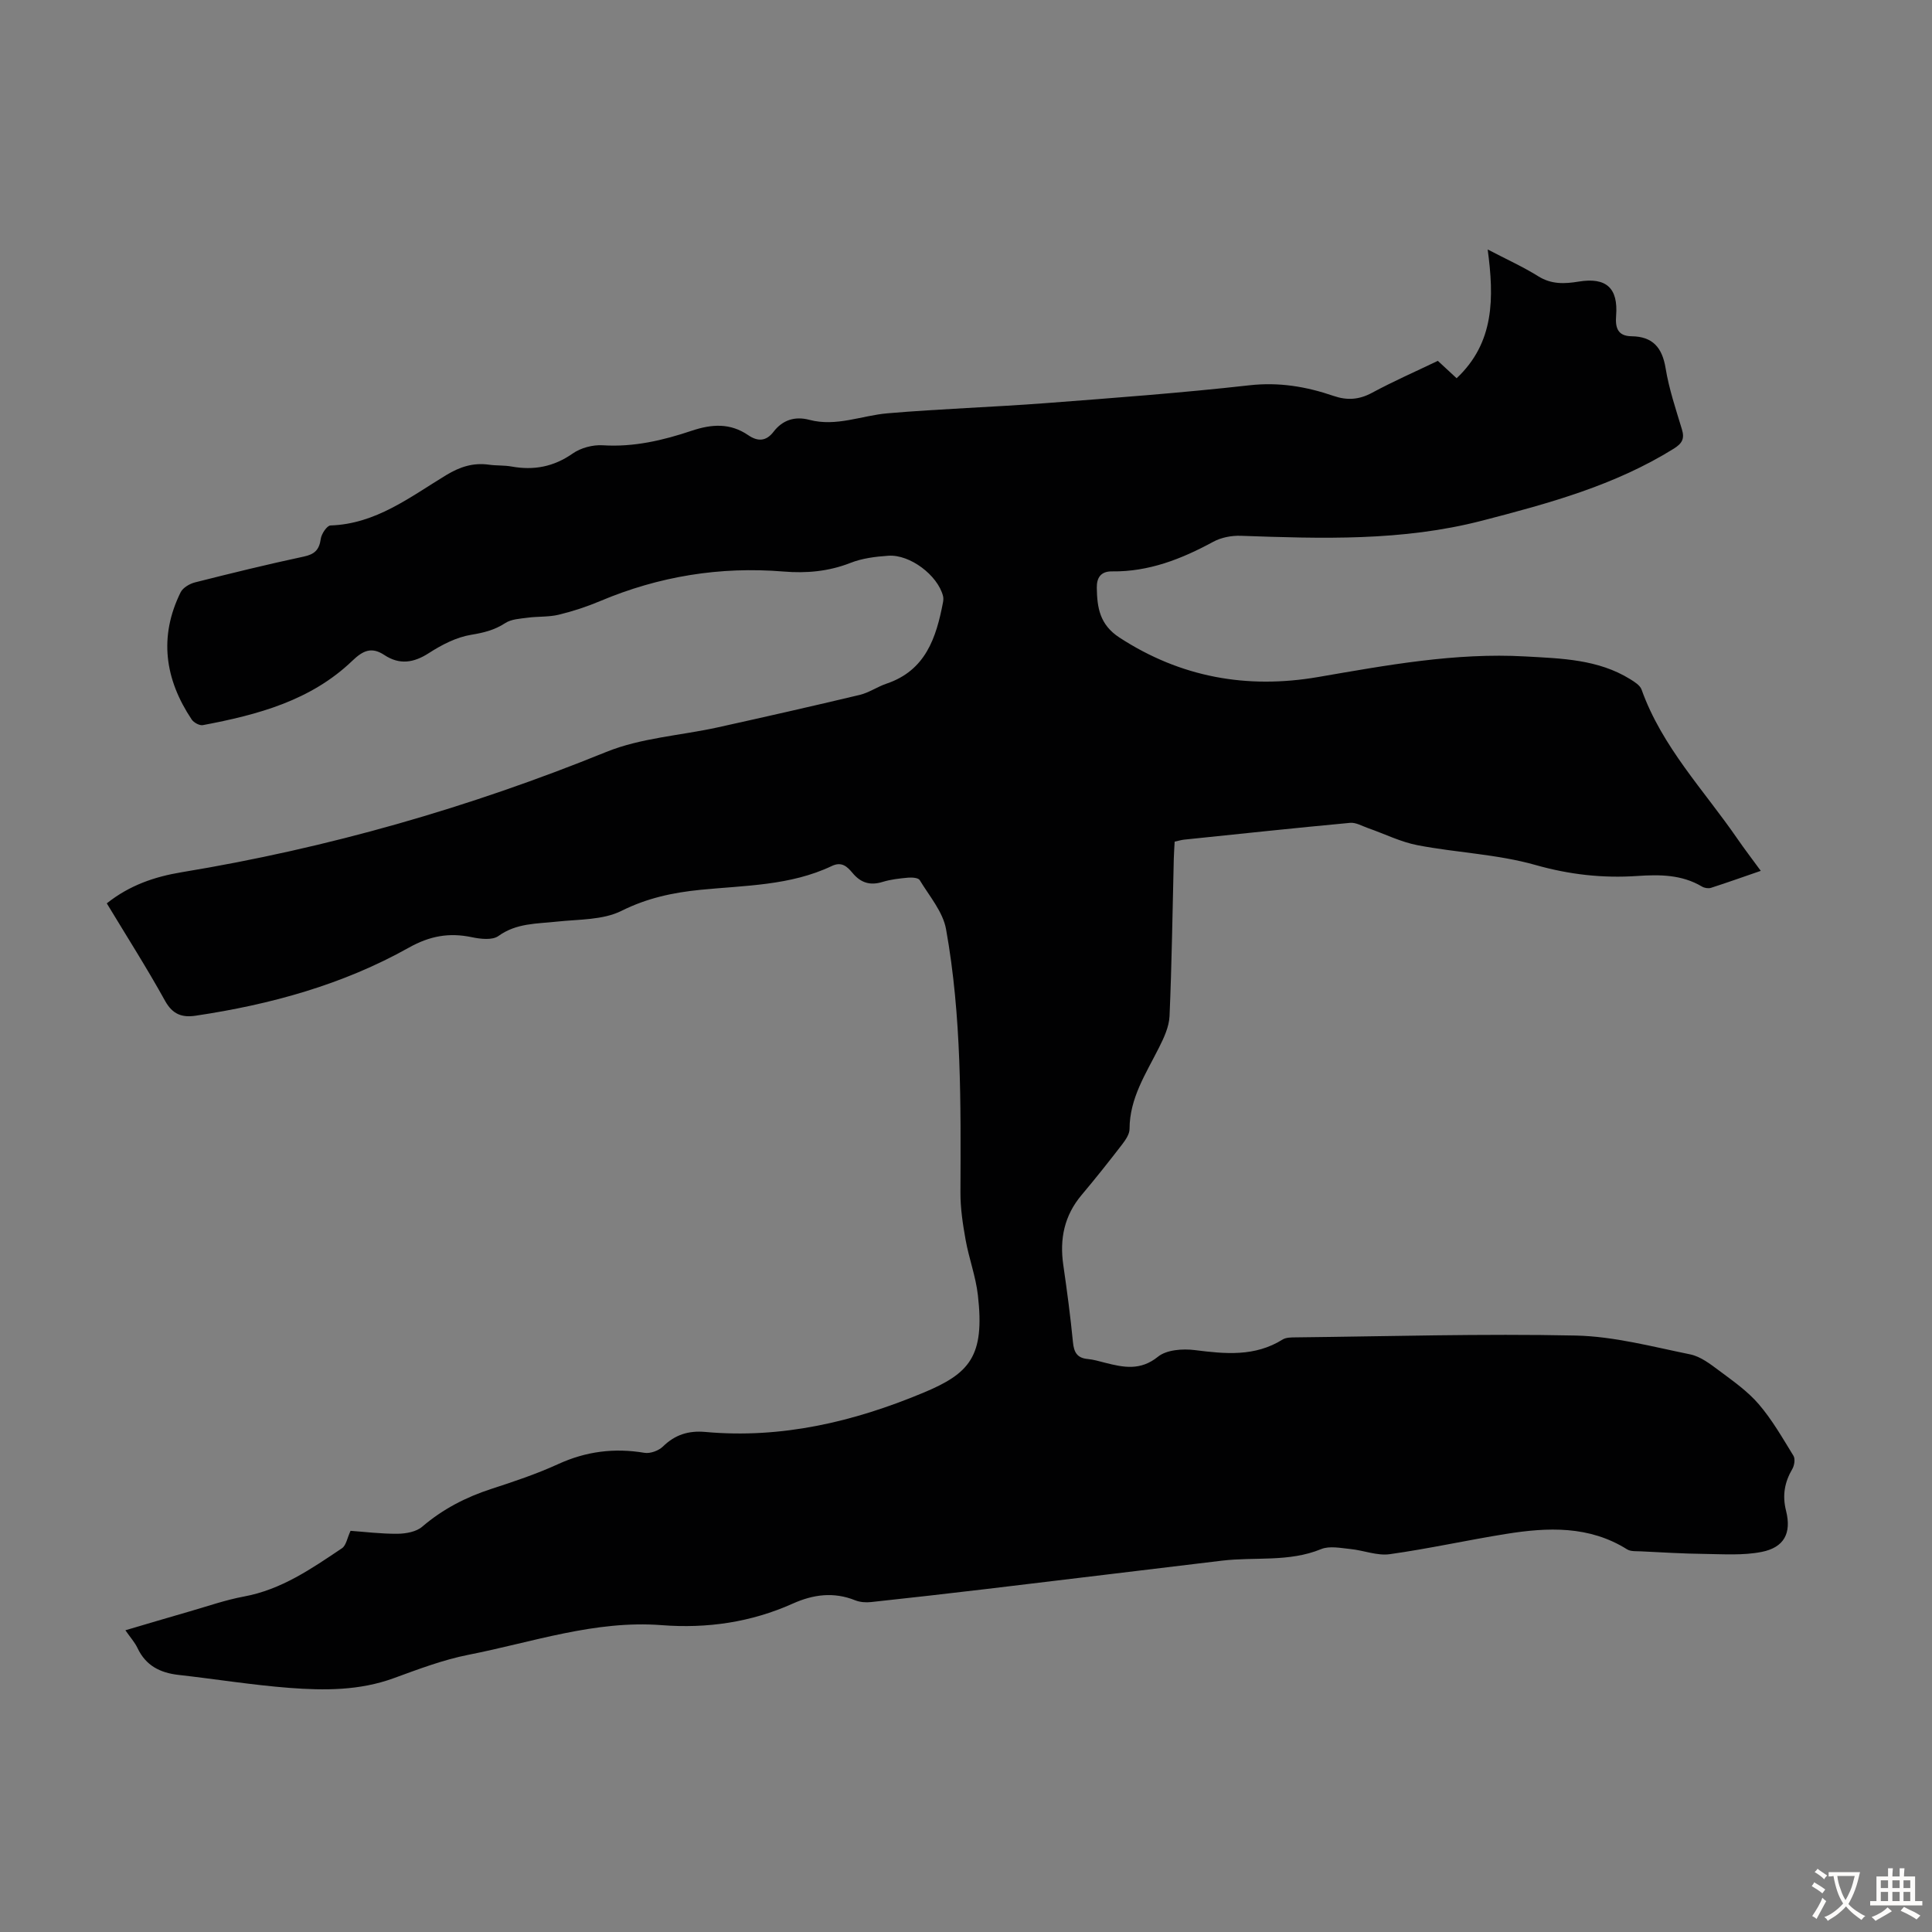<svg enable-background="new 0 0 400 400" viewBox="0 0 400 400" xmlns="http://www.w3.org/2000/svg"><rect x="0" y="0" width="400" height="400" fill="#808080" stroke="none"/><path d="m22.11 187.03c4.74-3.77 9.92-5.52 15.53-6.45 30.22-4.98 59.45-13.35 87.86-24.89 7.21-2.93 15.4-3.4 23.12-5.1 9.81-2.17 19.61-4.39 29.38-6.72 1.92-.46 3.65-1.69 5.55-2.33 8.09-2.73 10.29-9.5 11.69-16.84.08-.43.11-.91 0-1.32-1.11-4.27-6.83-8.63-11.31-8.32-2.66.18-5.43.52-7.87 1.49-4.52 1.77-9.13 2.17-13.82 1.78-13.17-1.08-25.8.98-37.97 6.11-2.77 1.17-5.67 2.12-8.59 2.83-2.08.5-4.32.33-6.46.62-1.57.21-3.36.29-4.61 1.11-2.22 1.45-4.46 2-7.08 2.43-3.05.5-6.08 2.07-8.73 3.78-3.17 2.05-6.1 2.47-9.23.4-2.66-1.76-4.44-.9-6.62 1.19-8.61 8.27-19.65 11.2-30.95 13.33-.69.13-1.88-.52-2.31-1.16-5.57-8.34-6.83-17.14-2.3-26.33.48-.97 1.88-1.79 3.01-2.07 7.48-1.89 14.97-3.73 22.51-5.34 2.26-.48 3.19-1.42 3.5-3.66.14-1.04 1.29-2.76 2.02-2.78 9.4-.31 16.47-5.89 23.96-10.43 2.82-1.71 5.59-2.61 8.85-2.15 1.55.22 3.15.1 4.68.38 4.61.83 8.72.06 12.66-2.7 1.67-1.17 4.16-1.83 6.22-1.7 6.41.41 12.48-1.02 18.41-3.01 4.19-1.4 7.98-1.63 11.72.93 1.93 1.32 3.68 1.29 5.21-.7 1.9-2.49 4.47-3.27 7.42-2.49 5.59 1.48 10.81-.89 16.2-1.35 10.91-.93 21.88-1.28 32.8-2.11 14.05-1.07 28.12-2.12 42.12-3.69 6.13-.69 11.79.27 17.42 2.2 2.83.97 5.3.79 7.97-.65 4.41-2.38 9.02-4.4 13.62-6.61 1.3 1.2 2.51 2.33 3.89 3.6 7.87-7.41 7.76-16.66 6.43-26.66 3.82 2 7.28 3.56 10.47 5.55 2.73 1.7 5.44 1.58 8.37 1.1 5.71-.94 8.2 1.34 7.75 7.06-.19 2.43.27 4.22 3.2 4.26 4.38.05 6.35 2.34 7.05 6.64.7 4.28 2.11 8.45 3.37 12.62.6 1.96.04 2.93-1.68 4.01-12.24 7.62-25.85 11.32-39.66 14.9-16.56 4.29-33.22 3.73-49.98 3.14-1.9-.07-4.06.34-5.71 1.24-6.57 3.57-13.35 6.23-20.96 6.13-2.41-.03-3.18 1.41-3.15 3.41.07 4.07.58 7.61 4.69 10.29 12.69 8.26 26.43 10.69 41.08 8.18 14.24-2.45 28.43-5.09 42.97-4.27 7.47.42 15.04.58 21.7 4.71.9.56 2.03 1.26 2.35 2.15 4.23 11.86 12.92 20.83 19.87 30.93 1.45 2.11 3.02 4.14 4.81 6.6-3.63 1.25-6.96 2.44-10.32 3.52-.55.17-1.36.03-1.86-.27-4.18-2.49-8.75-2.5-13.36-2.19-7.19.49-14.07-.28-21.13-2.28-7.87-2.23-16.26-2.53-24.35-4.08-3.52-.67-6.85-2.35-10.27-3.54-1.23-.43-2.53-1.21-3.73-1.1-11.47 1.07-22.93 2.29-34.39 3.48-.55.06-1.08.23-1.94.41-.06 1.19-.15 2.38-.18 3.57-.27 10.86-.41 21.72-.88 32.56-.1 2.21-1.16 4.49-2.19 6.53-2.7 5.38-6.08 10.45-6.09 16.83 0 1.08-.83 2.28-1.55 3.22-2.73 3.55-5.52 7.06-8.4 10.48-3.56 4.24-4.55 9.06-3.77 14.44.77 5.31 1.48 10.64 2 15.97.2 2.11.84 3.32 3.08 3.52 1.21.11 2.41.48 3.6.78 3.79.96 7.28 1.69 10.93-1.26 1.78-1.44 5.11-1.68 7.6-1.37 6.32.8 12.45 1.41 18.21-2.19.69-.43 1.72-.43 2.59-.44 19.36-.21 38.73-.79 58.08-.38 7.93.17 15.85 2.3 23.71 3.9 2.15.44 4.17 2.01 6.01 3.38 2.87 2.14 5.88 4.25 8.18 6.93 2.78 3.24 4.94 7.03 7.19 10.69.39.64.19 1.98-.23 2.71-1.61 2.75-2.11 5.47-1.31 8.66 1.17 4.64-.39 7.61-5.06 8.53-3.86.76-7.95.46-11.93.41-4.35-.05-8.69-.32-13.04-.53-.97-.05-2.12.06-2.87-.41-7.87-4.94-16.43-4.58-25.05-3.2-8.06 1.29-16.04 3.07-24.12 4.2-2.6.36-5.39-.8-8.11-1.07-2.02-.2-4.34-.7-6.08.02-6.68 2.74-13.7 1.57-20.54 2.39-16.21 1.94-32.41 3.92-48.62 5.85-8 .95-16 1.86-24.01 2.72-1.08.12-2.29.03-3.28-.36-4.45-1.79-8.68-1.23-12.94.68-8.64 3.87-17.72 5.19-27.15 4.46-13.78-1.06-26.73 3.53-39.96 6.13-5.29 1.04-10.43 3-15.53 4.86-7.05 2.57-14.32 2.55-21.56 2-7.68-.59-15.32-1.83-22.98-2.69-3.8-.43-6.76-1.92-8.47-5.54-.56-1.19-1.49-2.21-2.52-3.7 4.58-1.35 8.91-2.64 13.25-3.89 3.76-1.08 7.48-2.39 11.31-3.1 7.74-1.43 13.98-5.76 20.28-9.99.88-.59 1.09-2.16 1.78-3.61 2.84.2 6.29.64 9.73.61 1.73-.02 3.87-.4 5.1-1.46 4.25-3.64 9.01-6.1 14.29-7.82 4.67-1.52 9.37-3.09 13.83-5.13 5.8-2.66 11.65-3.4 17.9-2.35 1.19.2 2.94-.44 3.82-1.3 2.52-2.47 5.33-3.33 8.78-3.02 15.76 1.43 30.67-2.09 45.09-8.1 9.63-4.01 12.8-7.53 11.34-20.23-.44-3.86-1.85-7.6-2.54-11.44-.58-3.24-1.09-6.55-1.07-9.83.07-18.23.26-36.48-2.98-54.49-.65-3.61-3.46-6.86-5.46-10.17-.29-.48-1.59-.57-2.39-.5-1.78.16-3.59.36-5.29.88-2.58.8-4.52.19-6.22-1.85-1.08-1.29-2.22-2.43-4.28-1.45-8.61 4.1-18.03 4.02-27.23 4.94-5.7.57-11.01 1.7-16.3 4.34-3.87 1.94-8.86 1.75-13.39 2.24-4.18.46-8.37.28-12.12 2.98-1.26.91-3.72.62-5.49.25-4.7-.99-8.7-.28-13.05 2.16-13.7 7.68-28.66 11.78-44.14 14.09-2.81.42-4.76-.27-6.31-3.03-3.76-6.8-7.91-13.31-12.09-20.23z" fill="#010102"/><g fill="#fcfbfa"><path d="m377.9 391.2c-.2.3-.4.5-.6.8-.7-.6-1.4-1-2.2-1.5.2-.3.4-.5.5-.8.6.4 1.4.8 2.3 1.5zm-1.8 6.1c-.2-.2-.5-.4-.9-.6.4-.6.8-1.2 1.2-1.9s.7-1.3.9-1.9c.3.3.5.5.8.7-.7 1.3-1.4 2.6-2 3.7zm2.2-9c-.3.3-.5.5-.6.8-.6-.6-1.3-1.1-2-1.5.3-.3.5-.5.6-.7.6.5 1.3.9 2 1.4zm.3.2v-.9h2 4.5c-.3 1.3-.6 2.5-1 3.6s-.9 2.1-1.4 3c.4.5 1 1 1.6 1.4s1.2.8 1.9 1.1c-.3.2-.5.4-.8.8-.4-.3-1-.7-1.6-1.2s-1.2-1.1-1.6-1.6c-.5.6-1.1 1.1-1.7 1.6s-1.4.9-2.1 1.4c-.1-.3-.3-.5-.7-.8.6-.2 1.2-.5 1.9-1s1.4-1.1 2-1.8c-.5-.8-.9-1.6-1.2-2.5s-.6-2-.8-3.2c-.4.1-.7.1-1 .1zm2.5 2.7c.3 1 .7 1.7 1 2.2.3-.5.6-1.1 1-2s.6-1.9.9-3h-3.2-.4c.1.9.3 1.8.7 2.8z"/><path d="m396.5 388.5v1.5 3.6h1.5v.9c-.4 0-1 0-1.7 0h-7.9c-.5 0-.9 0-1.2 0v-.9h1.3v-3.5c0-.7 0-1.2 0-1.6h2.4c0-.8 0-1.4 0-1.7h1c0 .3-.1.8-.1 1.7h1.5c0-.8 0-1.4 0-1.7h1c0 .3-.1.9-.1 1.7zm-8.2 9.2c-.2-.3-.5-.5-.8-.8.8-.3 1.4-.6 1.9-.9s1-.7 1.4-1.1c.3.3.6.5.9.8-1.6 1-2.8 1.6-3.4 2zm2.6-6.8v-1.6h-1.5v1.6zm0 2.7v-1.9h-1.5v1.9zm2.4-2.7v-1.6h-1.5v1.6zm0 2.7v-1.9h-1.5v1.9zm.2 2 .7-.8c.4.2.9.5 1.6.8s1.3.7 1.8 1c-.3.3-.5.5-.8.8-.4-.3-1.5-1-3.3-1.8zm2-4.7v-1.6h-1.4v1.6zm0 2.7v-1.9h-1.4v1.9z"/></g></svg>